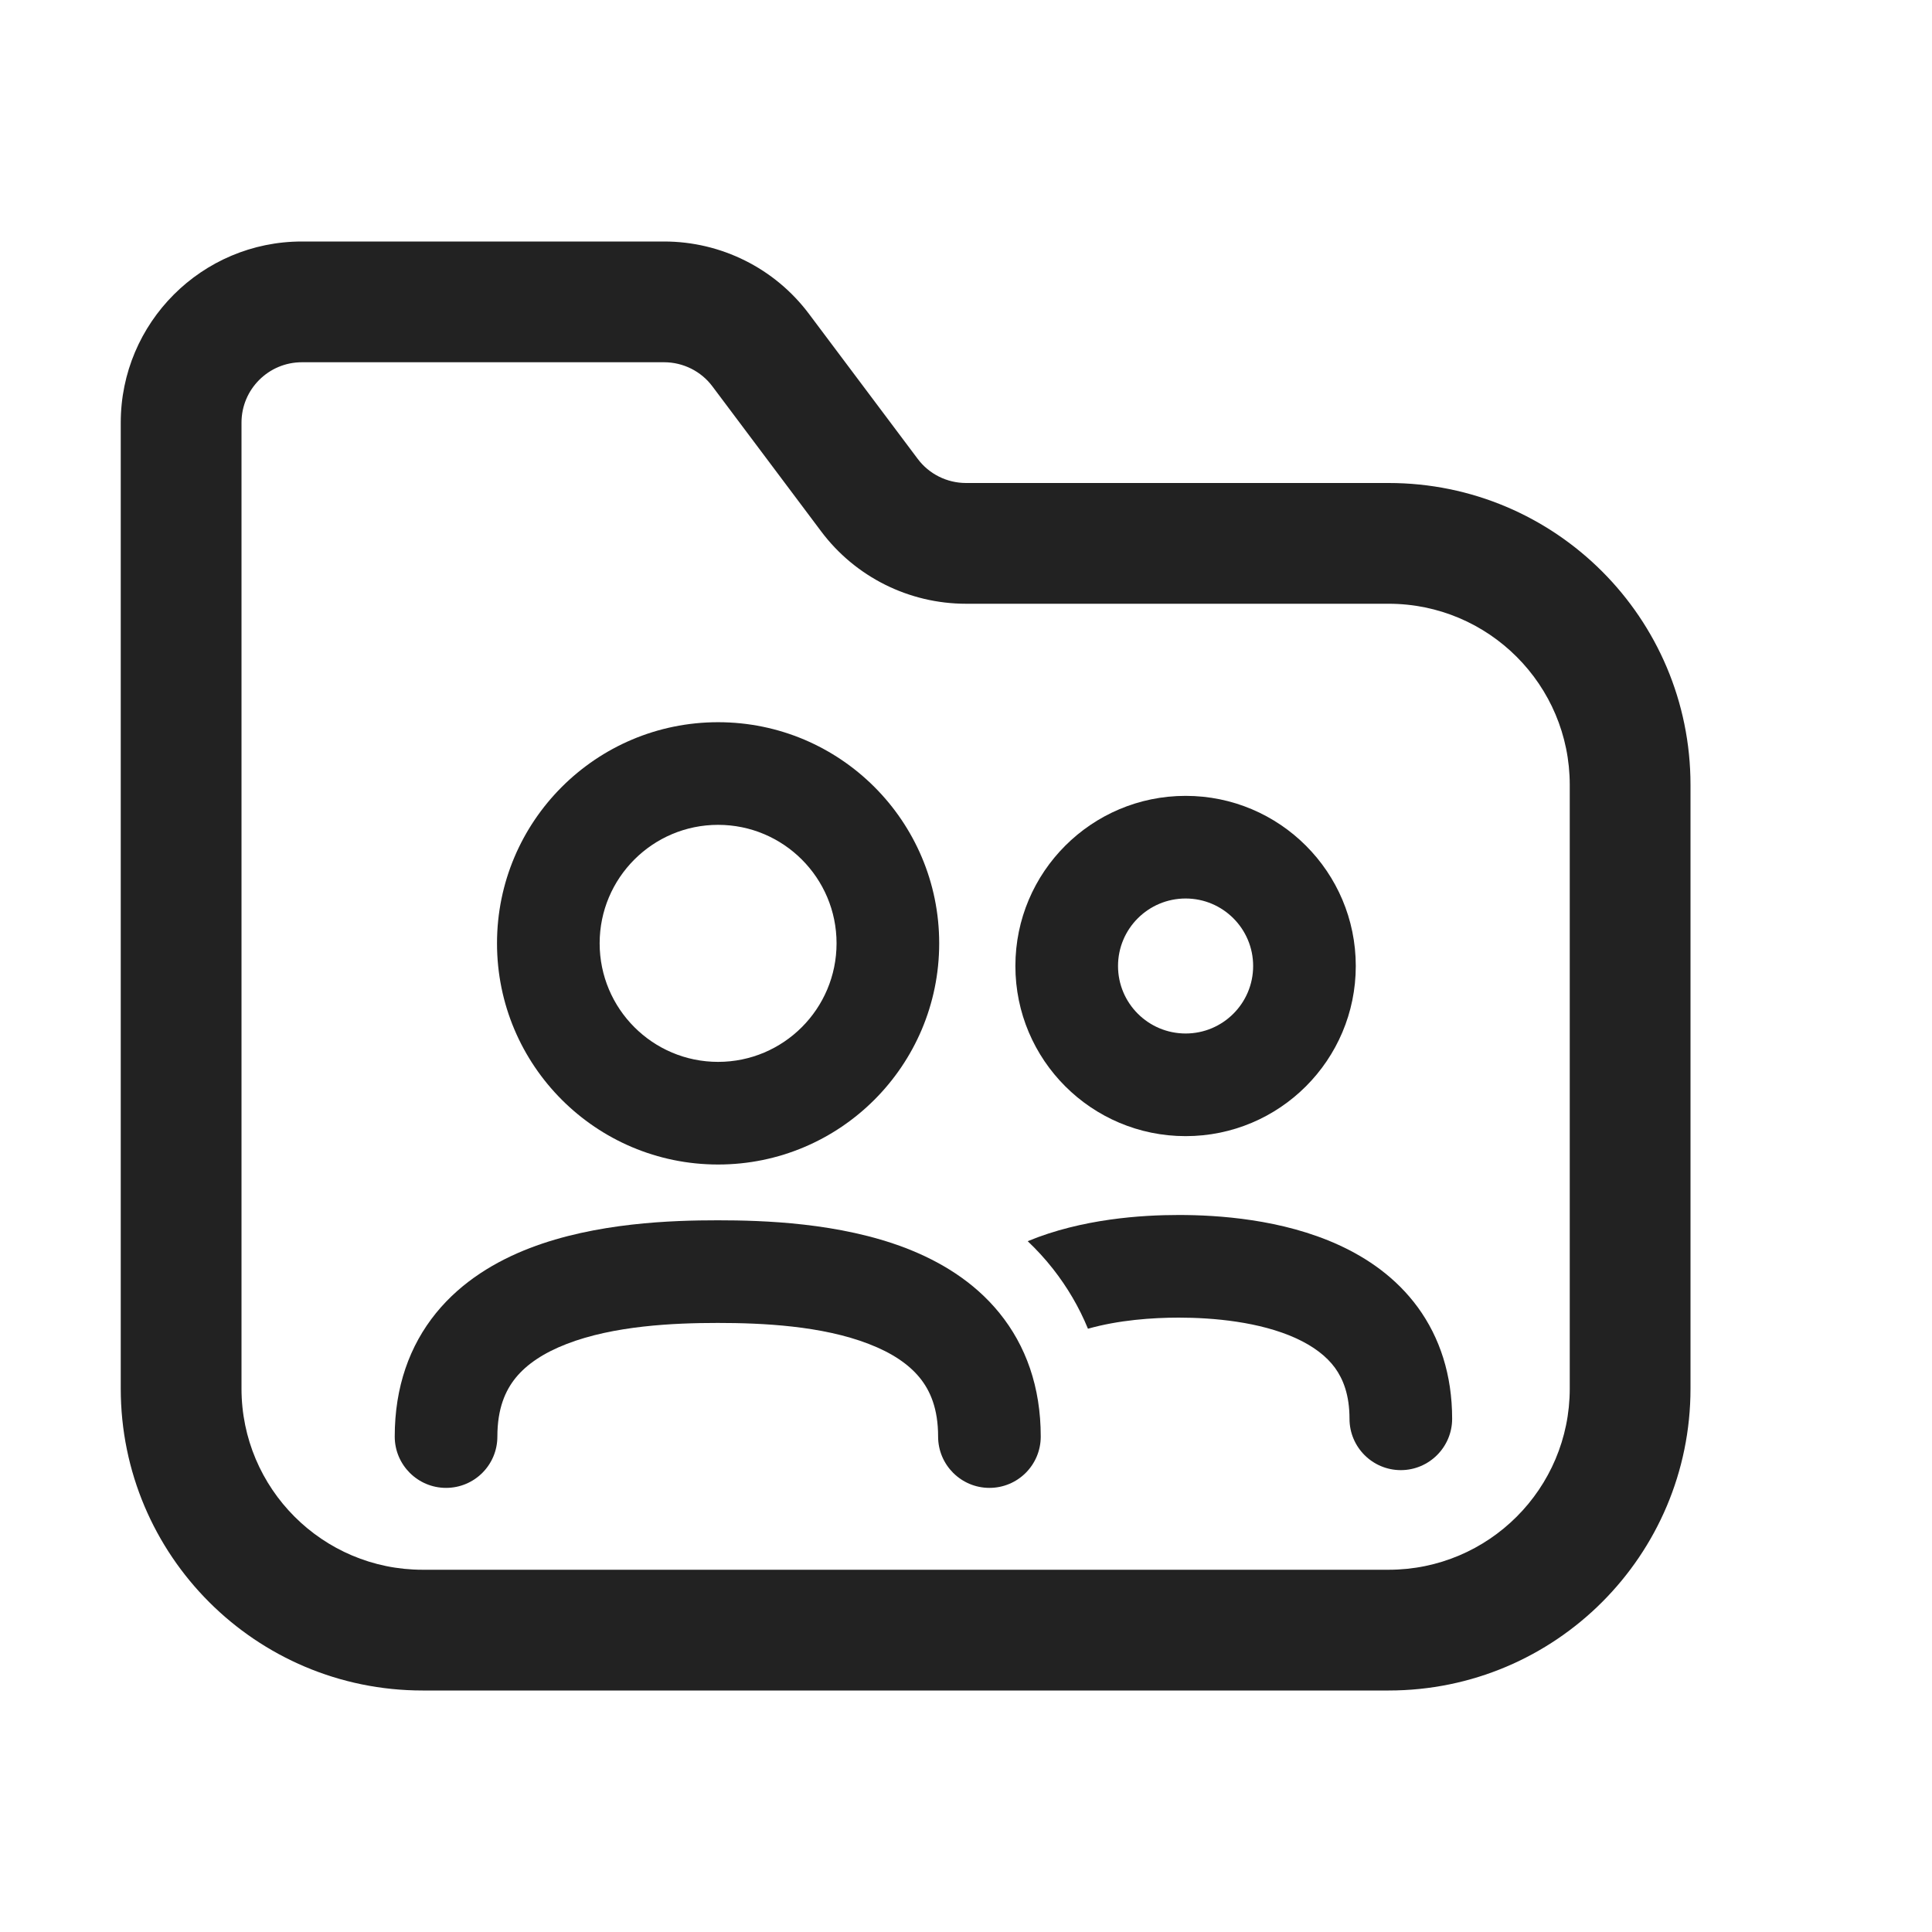 <svg width="16" height="16" viewBox="0 0 16 16" fill="none" xmlns="http://www.w3.org/2000/svg">
<path d="M9.01 11.004C9.264 10.932 9.543 10.912 9.762 10.912C10.047 10.912 10.433 10.946 10.733 11.083C10.877 11.149 10.985 11.231 11.056 11.328C11.123 11.421 11.176 11.551 11.176 11.75C11.176 11.984 11.366 12.175 11.601 12.175C11.835 12.175 12.026 11.984 12.026 11.75C12.026 11.386 11.924 11.077 11.742 10.827C11.563 10.582 11.325 10.419 11.086 10.31C10.618 10.096 10.085 10.062 9.762 10.062C9.456 10.062 8.96 10.093 8.511 10.279C8.584 10.348 8.655 10.425 8.721 10.509C8.84 10.661 8.937 10.826 9.01 11.004Z" fill="#222222"/>
<path fill-rule="evenodd" clip-rule="evenodd" d="M9.819 6.591C9.04 6.591 8.409 7.222 8.409 8C8.409 8.778 9.04 9.409 9.819 9.409C10.597 9.409 11.228 8.778 11.228 8C11.228 7.222 10.597 6.591 9.819 6.591ZM9.259 8C9.259 7.691 9.51 7.441 9.819 7.441C10.127 7.441 10.378 7.691 10.378 8C10.378 8.309 10.127 8.559 9.819 8.559C9.51 8.559 9.259 8.309 9.259 8Z" fill="#222222"/>
<path d="M4.271 11.41C4.184 11.517 4.119 11.666 4.119 11.897C4.119 12.132 3.929 12.322 3.694 12.322C3.46 12.322 3.269 12.132 3.269 11.897C3.269 11.486 3.392 11.144 3.611 10.874C3.825 10.611 4.108 10.444 4.388 10.336C4.937 10.125 5.569 10.106 5.944 10.106C6.319 10.106 6.952 10.125 7.501 10.336C7.781 10.444 8.064 10.611 8.277 10.874C8.496 11.144 8.619 11.486 8.619 11.897C8.619 12.132 8.429 12.322 8.194 12.322C7.96 12.322 7.769 12.132 7.769 11.897C7.769 11.666 7.704 11.517 7.617 11.41C7.525 11.297 7.385 11.203 7.195 11.13C6.806 10.979 6.313 10.956 5.944 10.956C5.576 10.956 5.083 10.979 4.693 11.13C4.504 11.203 4.363 11.297 4.271 11.41Z" fill="#222222"/>
<path fill-rule="evenodd" clip-rule="evenodd" d="M5.947 5.981C4.936 5.981 4.116 6.801 4.116 7.812C4.116 8.824 4.936 9.644 5.947 9.644C6.958 9.644 7.778 8.824 7.778 7.812C7.778 6.801 6.958 5.981 5.947 5.981ZM4.966 7.812C4.966 7.271 5.405 6.831 5.947 6.831C6.489 6.831 6.928 7.271 6.928 7.812C6.928 8.354 6.489 8.794 5.947 8.794C5.405 8.794 4.966 8.354 4.966 7.812Z" fill="#222222"/>
<path fill-rule="evenodd" clip-rule="evenodd" d="M1 3.5C1 2.672 1.672 2 2.5 2H5.5C5.972 2 6.417 2.222 6.7 2.6L7.6 3.8C7.694 3.926 7.843 4 8 4H11.5C12.881 4 14 5.119 14 6.5V11.5C14 12.881 12.881 14 11.5 14H3.5C2.119 14 1 12.881 1 11.5V3.5ZM2.5 3C2.224 3 2 3.224 2 3.5V11.5C2 12.328 2.672 13 3.5 13H11.5C12.328 13 13 12.328 13 11.5V6.5C13 5.672 12.328 5 11.5 5H8C7.528 5 7.083 4.778 6.8 4.4L5.9 3.2C5.806 3.074 5.657 3 5.5 3H2.5Z" fill="#222222"/>
</svg>
